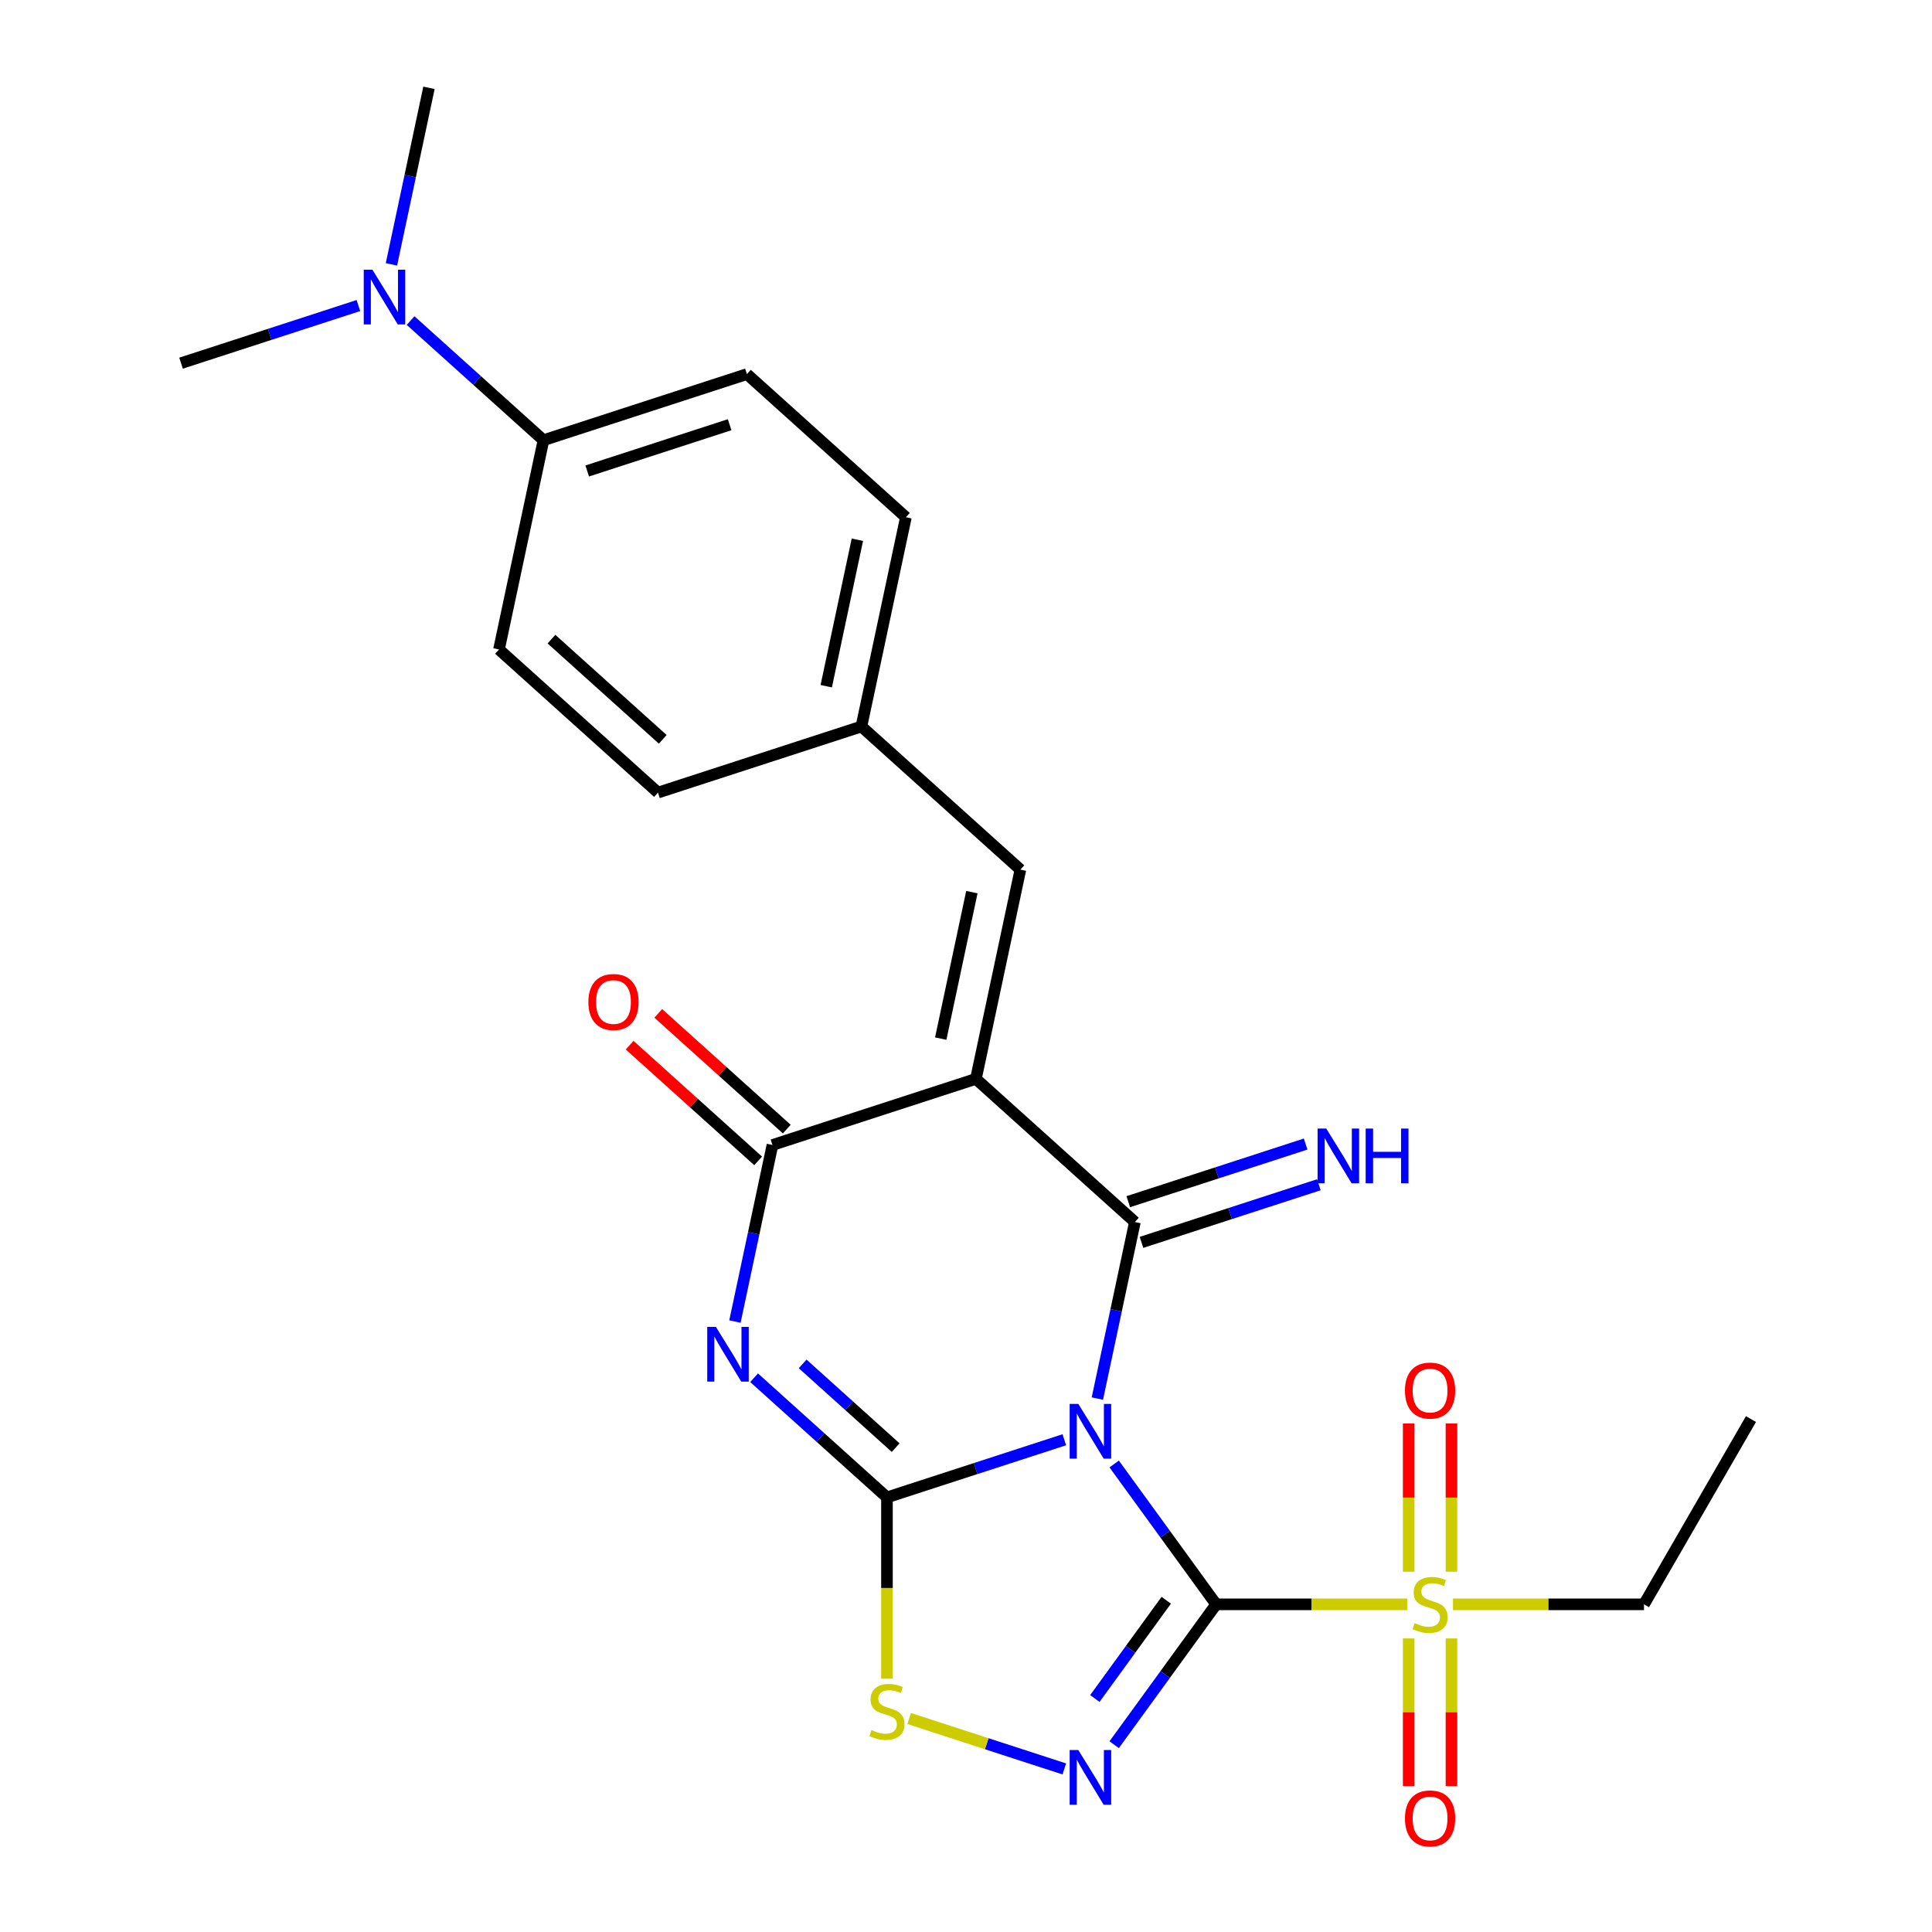 <?xml version='1.0' encoding='iso-8859-1'?>
<svg version='1.1' baseProfile='full'
              xmlns='http://www.w3.org/2000/svg'
                      xmlns:rdkit='http://www.rdkit.org/xml'
                      xmlns:xlink='http://www.w3.org/1999/xlink'
                  xml:space='preserve'
width='1000px' height='1000px' viewBox='0 0 1000 1000'>
<!-- END OF HEADER -->
<rect style='opacity:1.0;fill:#FFFFFF;stroke:none' width='1000' height='1000' x='0' y='0'> </rect>
<path class='bond-0' d='M 576.696,757.753 L 603.088,794.079' style='fill:none;fill-rule:evenodd;stroke:#0000FF;stroke-width:6px;stroke-linecap:butt;stroke-linejoin:miter;stroke-opacity:1' />
<path class='bond-0' d='M 603.088,794.079 L 629.48,830.404' style='fill:none;fill-rule:evenodd;stroke:#000000;stroke-width:6px;stroke-linecap:butt;stroke-linejoin:miter;stroke-opacity:1' />
<path class='bond-1' d='M 550.889,745.214 L 504.989,760.127' style='fill:none;fill-rule:evenodd;stroke:#0000FF;stroke-width:6px;stroke-linecap:butt;stroke-linejoin:miter;stroke-opacity:1' />
<path class='bond-1' d='M 504.989,760.127 L 459.09,775.041' style='fill:none;fill-rule:evenodd;stroke:#000000;stroke-width:6px;stroke-linecap:butt;stroke-linejoin:miter;stroke-opacity:1' />
<path class='bond-2' d='M 567.995,723.897 L 577.706,678.208' style='fill:none;fill-rule:evenodd;stroke:#0000FF;stroke-width:6px;stroke-linecap:butt;stroke-linejoin:miter;stroke-opacity:1' />
<path class='bond-2' d='M 577.706,678.208 L 587.418,632.518' style='fill:none;fill-rule:evenodd;stroke:#000000;stroke-width:6px;stroke-linecap:butt;stroke-linejoin:miter;stroke-opacity:1' />
<path class='bond-5' d='M 629.48,830.404 L 603.088,866.73' style='fill:none;fill-rule:evenodd;stroke:#000000;stroke-width:6px;stroke-linecap:butt;stroke-linejoin:miter;stroke-opacity:1' />
<path class='bond-5' d='M 603.088,866.73 L 576.696,903.055' style='fill:none;fill-rule:evenodd;stroke:#0000FF;stroke-width:6px;stroke-linecap:butt;stroke-linejoin:miter;stroke-opacity:1' />
<path class='bond-5' d='M 603.646,828.285 L 585.172,853.713' style='fill:none;fill-rule:evenodd;stroke:#000000;stroke-width:6px;stroke-linecap:butt;stroke-linejoin:miter;stroke-opacity:1' />
<path class='bond-5' d='M 585.172,853.713 L 566.698,879.141' style='fill:none;fill-rule:evenodd;stroke:#0000FF;stroke-width:6px;stroke-linecap:butt;stroke-linejoin:miter;stroke-opacity:1' />
<path class='bond-7' d='M 629.48,830.404 L 678.919,830.404' style='fill:none;fill-rule:evenodd;stroke:#000000;stroke-width:6px;stroke-linecap:butt;stroke-linejoin:miter;stroke-opacity:1' />
<path class='bond-7' d='M 678.919,830.404 L 728.358,830.404' style='fill:none;fill-rule:evenodd;stroke:#CCCC00;stroke-width:6px;stroke-linecap:butt;stroke-linejoin:miter;stroke-opacity:1' />
<path class='bond-4' d='M 459.09,775.041 L 424.701,744.077' style='fill:none;fill-rule:evenodd;stroke:#000000;stroke-width:6px;stroke-linecap:butt;stroke-linejoin:miter;stroke-opacity:1' />
<path class='bond-4' d='M 424.701,744.077 L 390.313,713.114' style='fill:none;fill-rule:evenodd;stroke:#0000FF;stroke-width:6px;stroke-linecap:butt;stroke-linejoin:miter;stroke-opacity:1' />
<path class='bond-4' d='M 463.591,749.295 L 439.519,727.62' style='fill:none;fill-rule:evenodd;stroke:#000000;stroke-width:6px;stroke-linecap:butt;stroke-linejoin:miter;stroke-opacity:1' />
<path class='bond-4' d='M 439.519,727.62 L 415.447,705.946' style='fill:none;fill-rule:evenodd;stroke:#0000FF;stroke-width:6px;stroke-linecap:butt;stroke-linejoin:miter;stroke-opacity:1' />
<path class='bond-8' d='M 459.09,775.041 L 459.09,821.96' style='fill:none;fill-rule:evenodd;stroke:#000000;stroke-width:6px;stroke-linecap:butt;stroke-linejoin:miter;stroke-opacity:1' />
<path class='bond-8' d='M 459.09,821.96 L 459.09,868.879' style='fill:none;fill-rule:evenodd;stroke:#CCCC00;stroke-width:6px;stroke-linecap:butt;stroke-linejoin:miter;stroke-opacity:1' />
<path class='bond-3' d='M 587.418,632.518 L 505.132,558.428' style='fill:none;fill-rule:evenodd;stroke:#000000;stroke-width:6px;stroke-linecap:butt;stroke-linejoin:miter;stroke-opacity:1' />
<path class='bond-10' d='M 590.84,643.049 L 636.739,628.135' style='fill:none;fill-rule:evenodd;stroke:#000000;stroke-width:6px;stroke-linecap:butt;stroke-linejoin:miter;stroke-opacity:1' />
<path class='bond-10' d='M 636.739,628.135 L 682.638,613.222' style='fill:none;fill-rule:evenodd;stroke:#0000FF;stroke-width:6px;stroke-linecap:butt;stroke-linejoin:miter;stroke-opacity:1' />
<path class='bond-10' d='M 583.996,621.988 L 629.896,607.074' style='fill:none;fill-rule:evenodd;stroke:#000000;stroke-width:6px;stroke-linecap:butt;stroke-linejoin:miter;stroke-opacity:1' />
<path class='bond-10' d='M 629.896,607.074 L 675.795,592.161' style='fill:none;fill-rule:evenodd;stroke:#0000FF;stroke-width:6px;stroke-linecap:butt;stroke-linejoin:miter;stroke-opacity:1' />
<path class='bond-6' d='M 505.132,558.428 L 399.826,592.644' style='fill:none;fill-rule:evenodd;stroke:#000000;stroke-width:6px;stroke-linecap:butt;stroke-linejoin:miter;stroke-opacity:1' />
<path class='bond-9' d='M 505.132,558.428 L 528.154,450.122' style='fill:none;fill-rule:evenodd;stroke:#000000;stroke-width:6px;stroke-linecap:butt;stroke-linejoin:miter;stroke-opacity:1' />
<path class='bond-9' d='M 486.924,537.578 L 503.039,461.763' style='fill:none;fill-rule:evenodd;stroke:#000000;stroke-width:6px;stroke-linecap:butt;stroke-linejoin:miter;stroke-opacity:1' />
<path class='bond-26' d='M 380.403,684.023 L 390.114,638.334' style='fill:none;fill-rule:evenodd;stroke:#0000FF;stroke-width:6px;stroke-linecap:butt;stroke-linejoin:miter;stroke-opacity:1' />
<path class='bond-26' d='M 390.114,638.334 L 399.826,592.644' style='fill:none;fill-rule:evenodd;stroke:#000000;stroke-width:6px;stroke-linecap:butt;stroke-linejoin:miter;stroke-opacity:1' />
<path class='bond-25' d='M 550.889,915.594 L 510.736,902.548' style='fill:none;fill-rule:evenodd;stroke:#0000FF;stroke-width:6px;stroke-linecap:butt;stroke-linejoin:miter;stroke-opacity:1' />
<path class='bond-25' d='M 510.736,902.548 L 470.583,889.501' style='fill:none;fill-rule:evenodd;stroke:#CCCC00;stroke-width:6px;stroke-linecap:butt;stroke-linejoin:miter;stroke-opacity:1' />
<path class='bond-13' d='M 407.235,584.416 L 373.976,554.47' style='fill:none;fill-rule:evenodd;stroke:#000000;stroke-width:6px;stroke-linecap:butt;stroke-linejoin:miter;stroke-opacity:1' />
<path class='bond-13' d='M 373.976,554.47 L 340.717,524.523' style='fill:none;fill-rule:evenodd;stroke:#FF0000;stroke-width:6px;stroke-linecap:butt;stroke-linejoin:miter;stroke-opacity:1' />
<path class='bond-13' d='M 392.417,600.873 L 359.158,570.927' style='fill:none;fill-rule:evenodd;stroke:#000000;stroke-width:6px;stroke-linecap:butt;stroke-linejoin:miter;stroke-opacity:1' />
<path class='bond-13' d='M 359.158,570.927 L 325.899,540.98' style='fill:none;fill-rule:evenodd;stroke:#FF0000;stroke-width:6px;stroke-linecap:butt;stroke-linejoin:miter;stroke-opacity:1' />
<path class='bond-11' d='M 751.279,813.516 L 751.279,775.15' style='fill:none;fill-rule:evenodd;stroke:#CCCC00;stroke-width:6px;stroke-linecap:butt;stroke-linejoin:miter;stroke-opacity:1' />
<path class='bond-11' d='M 751.279,775.15 L 751.279,736.784' style='fill:none;fill-rule:evenodd;stroke:#FF0000;stroke-width:6px;stroke-linecap:butt;stroke-linejoin:miter;stroke-opacity:1' />
<path class='bond-11' d='M 729.133,813.516 L 729.133,775.15' style='fill:none;fill-rule:evenodd;stroke:#CCCC00;stroke-width:6px;stroke-linecap:butt;stroke-linejoin:miter;stroke-opacity:1' />
<path class='bond-11' d='M 729.133,775.15 L 729.133,736.784' style='fill:none;fill-rule:evenodd;stroke:#FF0000;stroke-width:6px;stroke-linecap:butt;stroke-linejoin:miter;stroke-opacity:1' />
<path class='bond-12' d='M 729.133,848.052 L 729.133,886.268' style='fill:none;fill-rule:evenodd;stroke:#CCCC00;stroke-width:6px;stroke-linecap:butt;stroke-linejoin:miter;stroke-opacity:1' />
<path class='bond-12' d='M 729.133,886.268 L 729.133,924.483' style='fill:none;fill-rule:evenodd;stroke:#FF0000;stroke-width:6px;stroke-linecap:butt;stroke-linejoin:miter;stroke-opacity:1' />
<path class='bond-12' d='M 751.279,848.052 L 751.279,886.268' style='fill:none;fill-rule:evenodd;stroke:#CCCC00;stroke-width:6px;stroke-linecap:butt;stroke-linejoin:miter;stroke-opacity:1' />
<path class='bond-12' d='M 751.279,886.268 L 751.279,924.483' style='fill:none;fill-rule:evenodd;stroke:#FF0000;stroke-width:6px;stroke-linecap:butt;stroke-linejoin:miter;stroke-opacity:1' />
<path class='bond-19' d='M 752.054,830.404 L 801.493,830.404' style='fill:none;fill-rule:evenodd;stroke:#CCCC00;stroke-width:6px;stroke-linecap:butt;stroke-linejoin:miter;stroke-opacity:1' />
<path class='bond-19' d='M 801.493,830.404 L 850.932,830.404' style='fill:none;fill-rule:evenodd;stroke:#000000;stroke-width:6px;stroke-linecap:butt;stroke-linejoin:miter;stroke-opacity:1' />
<path class='bond-16' d='M 528.154,450.122 L 445.868,376.032' style='fill:none;fill-rule:evenodd;stroke:#000000;stroke-width:6px;stroke-linecap:butt;stroke-linejoin:miter;stroke-opacity:1' />
<path class='bond-14' d='M 281.297,227.851 L 386.604,193.635' style='fill:none;fill-rule:evenodd;stroke:#000000;stroke-width:6px;stroke-linecap:butt;stroke-linejoin:miter;stroke-opacity:1' />
<path class='bond-14' d='M 303.936,243.78 L 377.651,219.829' style='fill:none;fill-rule:evenodd;stroke:#000000;stroke-width:6px;stroke-linecap:butt;stroke-linejoin:miter;stroke-opacity:1' />
<path class='bond-15' d='M 281.297,227.851 L 246.909,196.887' style='fill:none;fill-rule:evenodd;stroke:#000000;stroke-width:6px;stroke-linecap:butt;stroke-linejoin:miter;stroke-opacity:1' />
<path class='bond-15' d='M 246.909,196.887 L 212.52,165.924' style='fill:none;fill-rule:evenodd;stroke:#0000FF;stroke-width:6px;stroke-linecap:butt;stroke-linejoin:miter;stroke-opacity:1' />
<path class='bond-27' d='M 281.297,227.851 L 258.276,336.158' style='fill:none;fill-rule:evenodd;stroke:#000000;stroke-width:6px;stroke-linecap:butt;stroke-linejoin:miter;stroke-opacity:1' />
<path class='bond-22' d='M 202.61,136.833 L 212.321,91.144' style='fill:none;fill-rule:evenodd;stroke:#0000FF;stroke-width:6px;stroke-linecap:butt;stroke-linejoin:miter;stroke-opacity:1' />
<path class='bond-22' d='M 212.321,91.144 L 222.033,45.455' style='fill:none;fill-rule:evenodd;stroke:#000000;stroke-width:6px;stroke-linecap:butt;stroke-linejoin:miter;stroke-opacity:1' />
<path class='bond-23' d='M 185.504,158.15 L 139.604,173.064' style='fill:none;fill-rule:evenodd;stroke:#0000FF;stroke-width:6px;stroke-linecap:butt;stroke-linejoin:miter;stroke-opacity:1' />
<path class='bond-23' d='M 139.604,173.064 L 93.705,187.977' style='fill:none;fill-rule:evenodd;stroke:#000000;stroke-width:6px;stroke-linecap:butt;stroke-linejoin:miter;stroke-opacity:1' />
<path class='bond-20' d='M 445.868,376.032 L 340.561,410.248' style='fill:none;fill-rule:evenodd;stroke:#000000;stroke-width:6px;stroke-linecap:butt;stroke-linejoin:miter;stroke-opacity:1' />
<path class='bond-21' d='M 445.868,376.032 L 468.889,267.725' style='fill:none;fill-rule:evenodd;stroke:#000000;stroke-width:6px;stroke-linecap:butt;stroke-linejoin:miter;stroke-opacity:1' />
<path class='bond-21' d='M 427.66,355.181 L 443.775,279.367' style='fill:none;fill-rule:evenodd;stroke:#000000;stroke-width:6px;stroke-linecap:butt;stroke-linejoin:miter;stroke-opacity:1' />
<path class='bond-17' d='M 386.604,193.635 L 468.889,267.725' style='fill:none;fill-rule:evenodd;stroke:#000000;stroke-width:6px;stroke-linecap:butt;stroke-linejoin:miter;stroke-opacity:1' />
<path class='bond-18' d='M 258.276,336.158 L 340.561,410.248' style='fill:none;fill-rule:evenodd;stroke:#000000;stroke-width:6px;stroke-linecap:butt;stroke-linejoin:miter;stroke-opacity:1' />
<path class='bond-18' d='M 285.437,330.814 L 343.037,382.677' style='fill:none;fill-rule:evenodd;stroke:#000000;stroke-width:6px;stroke-linecap:butt;stroke-linejoin:miter;stroke-opacity:1' />
<path class='bond-24' d='M 850.932,830.404 L 906.295,734.513' style='fill:none;fill-rule:evenodd;stroke:#000000;stroke-width:6px;stroke-linecap:butt;stroke-linejoin:miter;stroke-opacity:1' />
<path  class='atom-0' d='M 558.137 726.665
L 567.417 741.665
Q 568.337 743.145, 569.817 745.825
Q 571.297 748.505, 571.377 748.665
L 571.377 726.665
L 575.137 726.665
L 575.137 754.985
L 571.257 754.985
L 561.297 738.585
Q 560.137 736.665, 558.897 734.465
Q 557.697 732.265, 557.337 731.585
L 557.337 754.985
L 553.657 754.985
L 553.657 726.665
L 558.137 726.665
' fill='#0000FF'/>
<path  class='atom-5' d='M 370.544 686.791
L 379.824 701.791
Q 380.744 703.271, 382.224 705.951
Q 383.704 708.631, 383.784 708.791
L 383.784 686.791
L 387.544 686.791
L 387.544 715.111
L 383.664 715.111
L 373.704 698.711
Q 372.544 696.791, 371.304 694.591
Q 370.104 692.391, 369.744 691.711
L 369.744 715.111
L 366.064 715.111
L 366.064 686.791
L 370.544 686.791
' fill='#0000FF'/>
<path  class='atom-6' d='M 558.137 905.823
L 567.417 920.823
Q 568.337 922.303, 569.817 924.983
Q 571.297 927.663, 571.377 927.823
L 571.377 905.823
L 575.137 905.823
L 575.137 934.143
L 571.257 934.143
L 561.297 917.743
Q 560.137 915.823, 558.897 913.623
Q 557.697 911.423, 557.337 910.743
L 557.337 934.143
L 553.657 934.143
L 553.657 905.823
L 558.137 905.823
' fill='#0000FF'/>
<path  class='atom-8' d='M 732.206 840.124
Q 732.526 840.244, 733.846 840.804
Q 735.166 841.364, 736.606 841.724
Q 738.086 842.044, 739.526 842.044
Q 742.206 842.044, 743.766 840.764
Q 745.326 839.444, 745.326 837.164
Q 745.326 835.604, 744.526 834.644
Q 743.766 833.684, 742.566 833.164
Q 741.366 832.644, 739.366 832.044
Q 736.846 831.284, 735.326 830.564
Q 733.846 829.844, 732.766 828.324
Q 731.726 826.804, 731.726 824.244
Q 731.726 820.684, 734.126 818.484
Q 736.566 816.284, 741.366 816.284
Q 744.646 816.284, 748.366 817.844
L 747.446 820.924
Q 744.046 819.524, 741.486 819.524
Q 738.726 819.524, 737.206 820.684
Q 735.686 821.804, 735.726 823.764
Q 735.726 825.284, 736.486 826.204
Q 737.286 827.124, 738.406 827.644
Q 739.566 828.164, 741.486 828.764
Q 744.046 829.564, 745.566 830.364
Q 747.086 831.164, 748.166 832.804
Q 749.286 834.404, 749.286 837.164
Q 749.286 841.084, 746.646 843.204
Q 744.046 845.284, 739.686 845.284
Q 737.166 845.284, 735.246 844.724
Q 733.366 844.204, 731.126 843.284
L 732.206 840.124
' fill='#CCCC00'/>
<path  class='atom-9' d='M 451.09 895.487
Q 451.41 895.607, 452.73 896.167
Q 454.05 896.727, 455.49 897.087
Q 456.97 897.407, 458.41 897.407
Q 461.09 897.407, 462.65 896.127
Q 464.21 894.807, 464.21 892.527
Q 464.21 890.967, 463.41 890.007
Q 462.65 889.047, 461.45 888.527
Q 460.25 888.007, 458.25 887.407
Q 455.73 886.647, 454.21 885.927
Q 452.73 885.207, 451.65 883.687
Q 450.61 882.167, 450.61 879.607
Q 450.61 876.047, 453.01 873.847
Q 455.45 871.647, 460.25 871.647
Q 463.53 871.647, 467.25 873.207
L 466.33 876.287
Q 462.93 874.887, 460.37 874.887
Q 457.61 874.887, 456.09 876.047
Q 454.57 877.167, 454.61 879.127
Q 454.61 880.647, 455.37 881.567
Q 456.17 882.487, 457.29 883.007
Q 458.45 883.527, 460.37 884.127
Q 462.93 884.927, 464.45 885.727
Q 465.97 886.527, 467.05 888.167
Q 468.17 889.767, 468.17 892.527
Q 468.17 896.447, 465.53 898.567
Q 462.93 900.647, 458.57 900.647
Q 456.05 900.647, 454.13 900.087
Q 452.25 899.567, 450.01 898.647
L 451.09 895.487
' fill='#CCCC00'/>
<path  class='atom-11' d='M 686.465 584.142
L 695.745 599.142
Q 696.665 600.622, 698.145 603.302
Q 699.625 605.982, 699.705 606.142
L 699.705 584.142
L 703.465 584.142
L 703.465 612.462
L 699.585 612.462
L 689.625 596.062
Q 688.465 594.142, 687.225 591.942
Q 686.025 589.742, 685.665 589.062
L 685.665 612.462
L 681.985 612.462
L 681.985 584.142
L 686.465 584.142
' fill='#0000FF'/>
<path  class='atom-11' d='M 706.865 584.142
L 710.705 584.142
L 710.705 596.182
L 725.185 596.182
L 725.185 584.142
L 729.025 584.142
L 729.025 612.462
L 725.185 612.462
L 725.185 599.382
L 710.705 599.382
L 710.705 612.462
L 706.865 612.462
L 706.865 584.142
' fill='#0000FF'/>
<path  class='atom-12' d='M 727.206 719.758
Q 727.206 712.958, 730.566 709.158
Q 733.926 705.358, 740.206 705.358
Q 746.486 705.358, 749.846 709.158
Q 753.206 712.958, 753.206 719.758
Q 753.206 726.638, 749.806 730.558
Q 746.406 734.438, 740.206 734.438
Q 733.966 734.438, 730.566 730.558
Q 727.206 726.678, 727.206 719.758
M 740.206 731.238
Q 744.526 731.238, 746.846 728.358
Q 749.206 725.438, 749.206 719.758
Q 749.206 714.198, 746.846 711.398
Q 744.526 708.558, 740.206 708.558
Q 735.886 708.558, 733.526 711.358
Q 731.206 714.158, 731.206 719.758
Q 731.206 725.478, 733.526 728.358
Q 735.886 731.238, 740.206 731.238
' fill='#FF0000'/>
<path  class='atom-13' d='M 727.206 941.21
Q 727.206 934.41, 730.566 930.61
Q 733.926 926.81, 740.206 926.81
Q 746.486 926.81, 749.846 930.61
Q 753.206 934.41, 753.206 941.21
Q 753.206 948.09, 749.806 952.01
Q 746.406 955.89, 740.206 955.89
Q 733.966 955.89, 730.566 952.01
Q 727.206 948.13, 727.206 941.21
M 740.206 952.69
Q 744.526 952.69, 746.846 949.81
Q 749.206 946.89, 749.206 941.21
Q 749.206 935.65, 746.846 932.85
Q 744.526 930.01, 740.206 930.01
Q 735.886 930.01, 733.526 932.81
Q 731.206 935.61, 731.206 941.21
Q 731.206 946.93, 733.526 949.81
Q 735.886 952.69, 740.206 952.69
' fill='#FF0000'/>
<path  class='atom-14' d='M 304.54 518.634
Q 304.54 511.834, 307.9 508.034
Q 311.26 504.234, 317.54 504.234
Q 323.82 504.234, 327.18 508.034
Q 330.54 511.834, 330.54 518.634
Q 330.54 525.514, 327.14 529.434
Q 323.74 533.314, 317.54 533.314
Q 311.3 533.314, 307.9 529.434
Q 304.54 525.554, 304.54 518.634
M 317.54 530.114
Q 321.86 530.114, 324.18 527.234
Q 326.54 524.314, 326.54 518.634
Q 326.54 513.074, 324.18 510.274
Q 321.86 507.434, 317.54 507.434
Q 313.22 507.434, 310.86 510.234
Q 308.54 513.034, 308.54 518.634
Q 308.54 524.354, 310.86 527.234
Q 313.22 530.114, 317.54 530.114
' fill='#FF0000'/>
<path  class='atom-16' d='M 192.752 139.601
L 202.032 154.601
Q 202.952 156.081, 204.432 158.761
Q 205.912 161.441, 205.992 161.601
L 205.992 139.601
L 209.752 139.601
L 209.752 167.921
L 205.872 167.921
L 195.912 151.521
Q 194.752 149.601, 193.512 147.401
Q 192.312 145.201, 191.952 144.521
L 191.952 167.921
L 188.272 167.921
L 188.272 139.601
L 192.752 139.601
' fill='#0000FF'/>
</svg>
